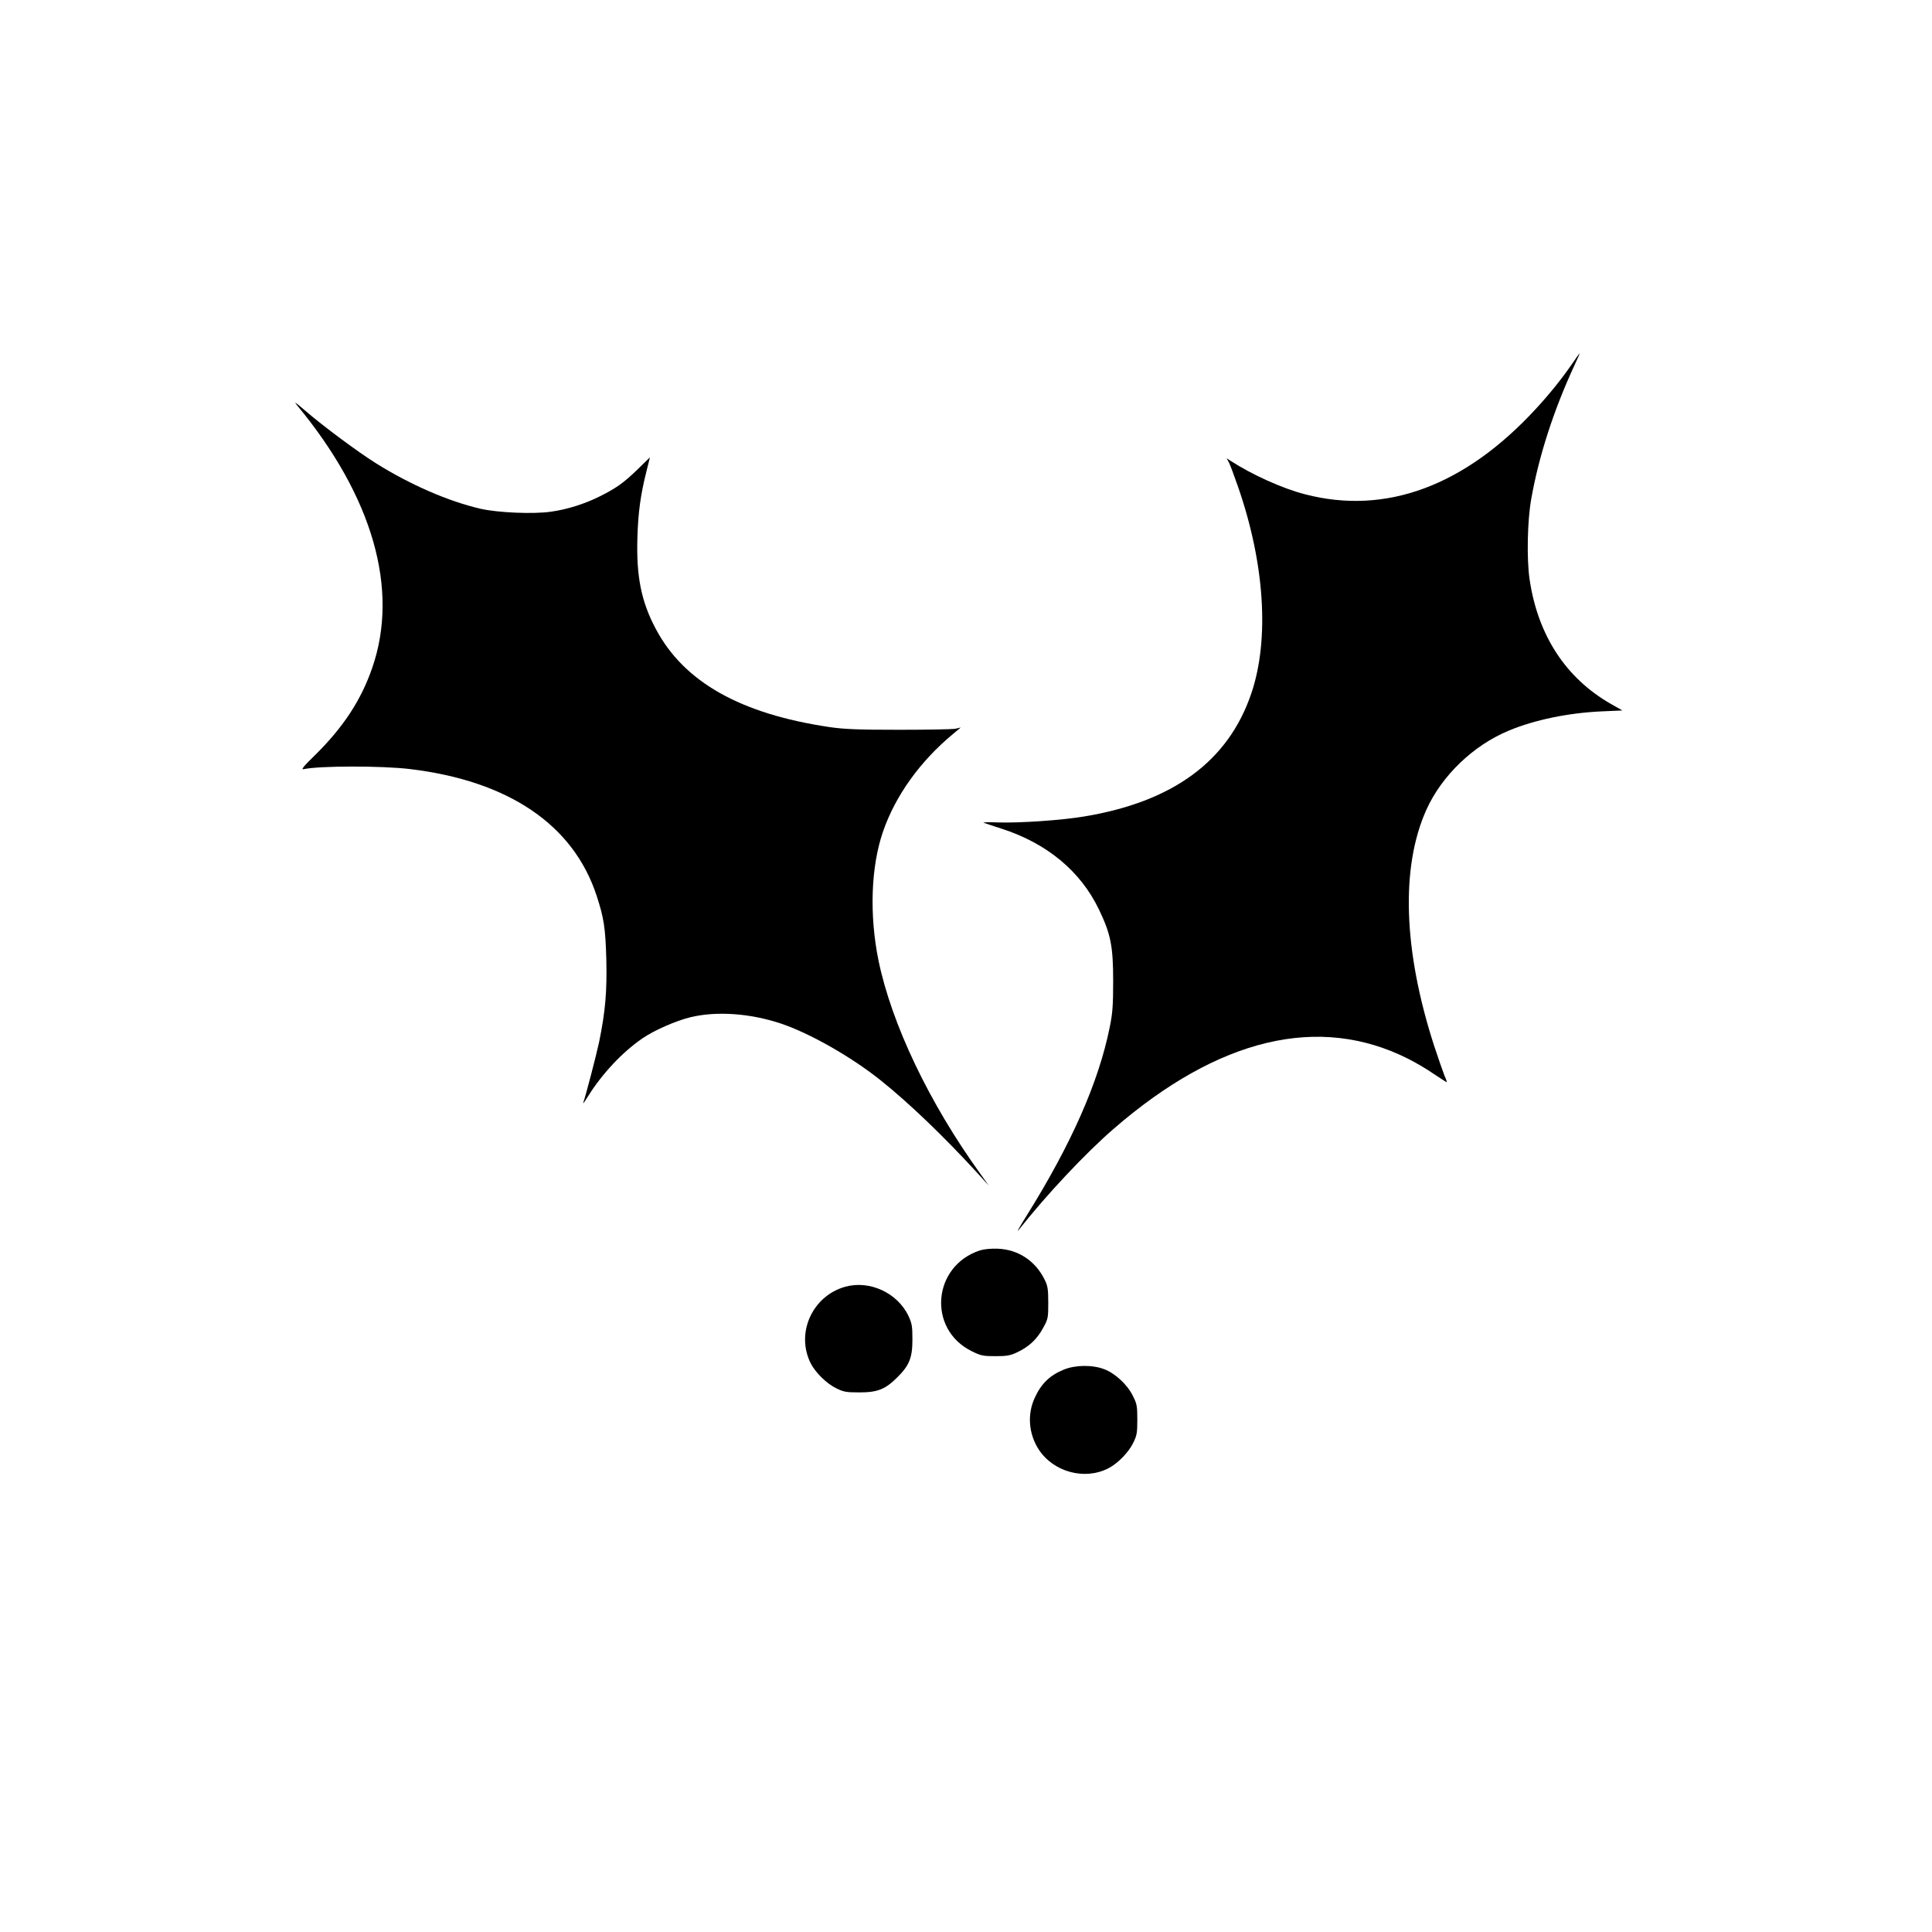 <?xml version="1.0" standalone="no"?>
<!DOCTYPE svg PUBLIC "-//W3C//DTD SVG 20010904//EN"
 "http://www.w3.org/TR/2001/REC-SVG-20010904/DTD/svg10.dtd">
<svg version="1.0" xmlns="http://www.w3.org/2000/svg"
 width="1280pt" height="1280pt" viewBox="0 0 1280 1280"
 preserveAspectRatio="xMidYMid meet">
<g transform="translate(0,1280) scale(0.1,-0.1)"
fill="#000000" stroke="none">
<path d="M10416 10390 c-67 -97 -150 -201 -238 -296 -472 -514 -996 -708
-1531 -569 -152 39 -352 130 -496 223 l-24 16 16 -30 c8 -16 35 -89 60 -161
176 -507 208 -1009 88 -1365 -152 -451 -520 -721 -1112 -818 -153 -25 -420
-43 -564 -39 -64 3 -108 1 -98 -2 10 -4 63 -21 118 -39 301 -97 523 -281 645
-534 79 -164 95 -244 95 -476 0 -163 -4 -214 -23 -307 -74 -365 -254 -773
-554 -1253 -43 -69 -66 -109 -50 -90 187 237 445 511 631 672 695 602 1360
760 1949 464 50 -25 127 -70 171 -101 45 -30 84 -55 86 -55 2 0 -4 20 -15 44
-10 25 -41 114 -69 199 -204 631 -222 1181 -51 1562 102 226 310 426 545 524
172 72 396 118 617 128 l137 6 -76 43 c-299 171 -484 454 -539 825 -20 136
-15 390 11 534 50 282 147 583 283 878 22 48 40 87 38 87 -1 0 -24 -31 -50
-70z"/>
<path d="M1968 10115 c502 -606 678 -1221 498 -1740 -74 -215 -194 -397 -384
-583 -70 -68 -89 -92 -71 -88 107 23 518 23 703 1 655 -78 1085 -369 1239
-840 48 -147 58 -211 64 -420 5 -213 -6 -345 -48 -550 -18 -84 -84 -339 -105
-402 -3 -10 11 10 32 44 93 149 227 292 358 382 77 54 226 119 322 142 172 41
392 26 597 -42 191 -64 466 -220 661 -376 189 -151 419 -372 640 -613 l77 -85
-55 77 c-339 469 -589 993 -676 1416 -61 302 -50 619 30 852 82 238 246 467
465 648 l50 42 -35 -8 c-19 -4 -188 -7 -375 -7 -275 0 -363 4 -460 18 -591 88
-964 299 -1150 650 -97 182 -130 349 -122 607 5 167 21 283 61 442 l22 88 -80
-78 c-94 -91 -140 -124 -251 -180 -100 -50 -216 -87 -324 -102 -115 -17 -350
-7 -466 19 -213 49 -466 159 -693 301 -123 77 -353 248 -472 351 -63 54 -76
63 -52 34z"/>
<path d="M6493 4516 c-316 -103 -350 -523 -55 -668 60 -30 75 -33 157 -33 76
0 98 4 145 26 78 37 131 87 171 161 33 60 34 67 34 168 0 90 -4 112 -24 152
-61 124 -174 199 -309 205 -47 2 -93 -3 -119 -11z"/>
<path d="M5600 4275 c-219 -61 -330 -309 -228 -509 31 -60 105 -133 167 -163
50 -25 67 -28 156 -28 120 0 171 21 250 100 80 79 100 130 100 250 0 87 -3
107 -26 156 -72 153 -257 239 -419 194z"/>
<path d="M7048 3726 c-93 -38 -150 -93 -193 -188 -50 -108 -40 -237 26 -340
97 -150 304 -207 462 -126 61 31 134 105 164 167 25 50 28 67 28 156 0 91 -3
105 -30 158 -37 75 -118 149 -190 176 -79 30 -191 28 -267 -3z"/>
</g>
</svg>
